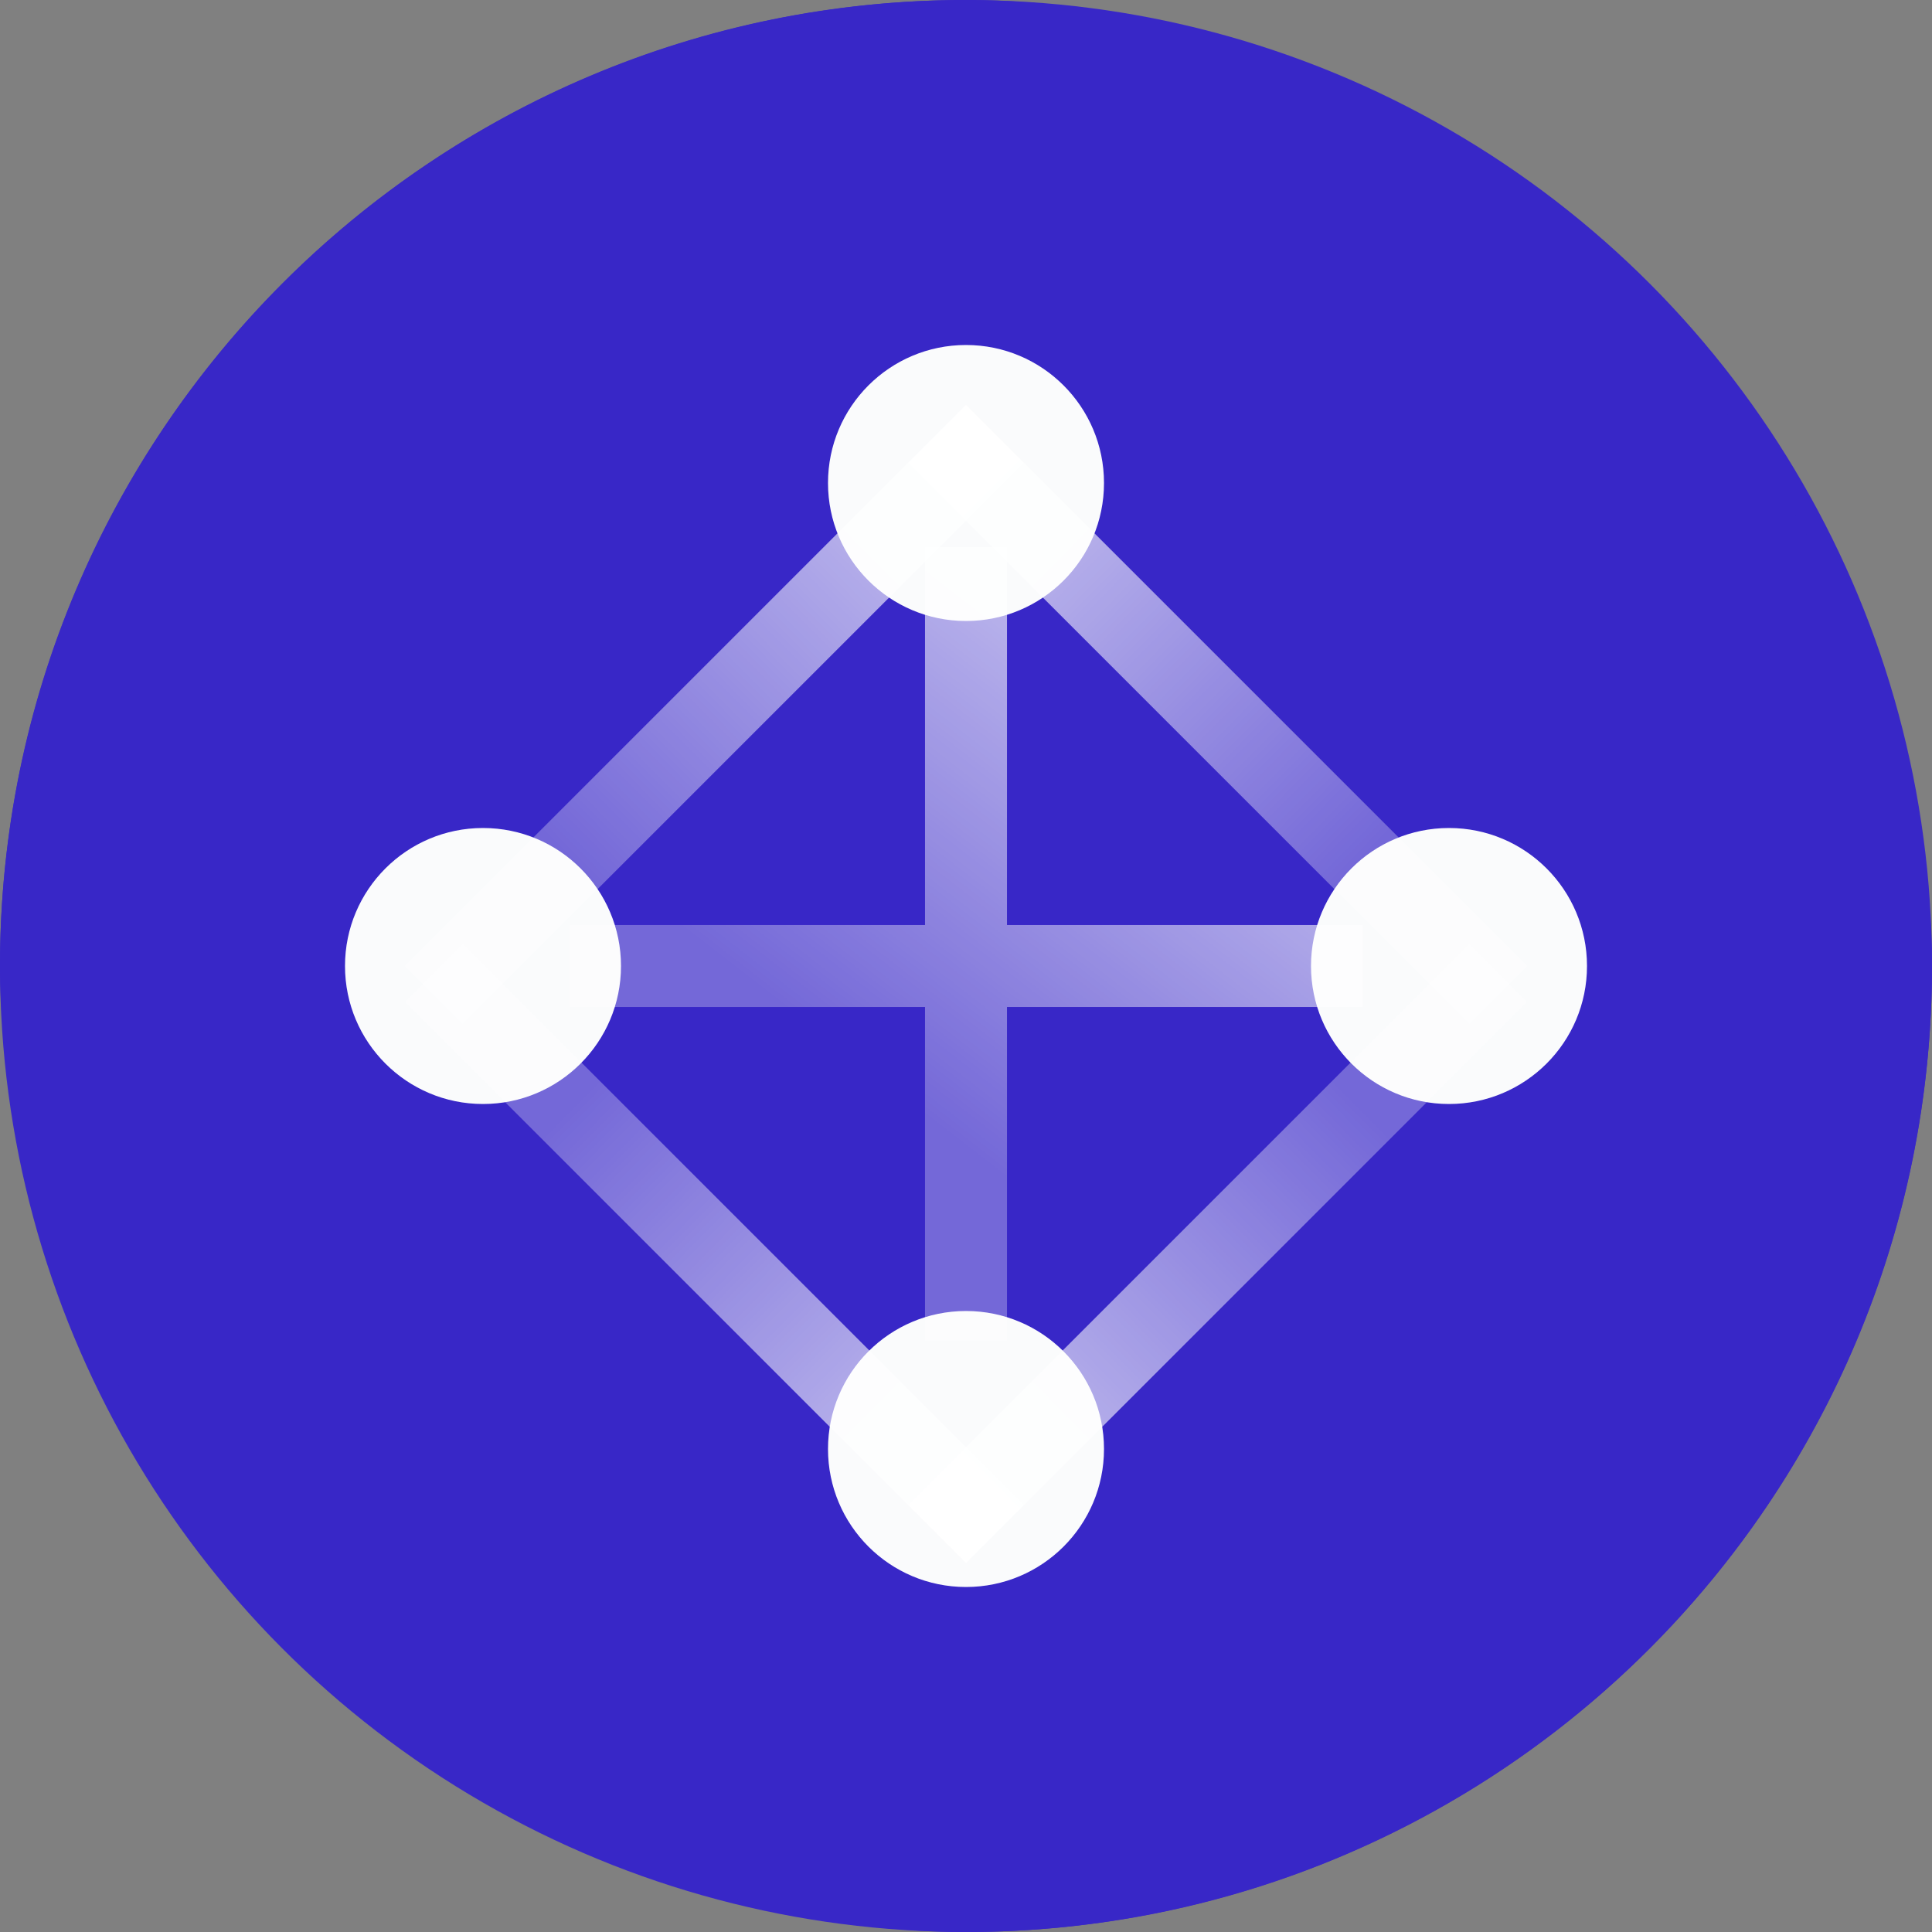 <svg width="56" height="56" viewBox="0 0 56 56" fill="none" xmlns="http://www.w3.org/2000/svg">
<rect x="0" y="0" width="56" height="56" fill="#808080" stroke="none"/>
<circle cx="28" cy="28" r="28" fill="#3827C7"/>
<rect width="56" height="56" rx="28" fill="#3827C7"/>
<circle cx="28" cy="14" r="4" fill="#FAFBFC"/>
<circle cx="28" cy="42" r="4" fill="#FAFBFC"/>
<circle cx="42" cy="28" r="4" fill="#FAFBFC"/>
<circle cx="14" cy="28" r="4" fill="#FAFBFC"/>
<path d="M29.188 26.812H39.5V29.188H29.188V38.859H26.812V29.188H16.5V26.812H26.812V15.859H29.188V26.812Z" fill="url(#paint0_linear_65767_89910)"/>
<rect x="44.266" y="28" width="2.375" height="23" transform="rotate(135 44.266 28)" fill="url(#paint1_linear_65767_89910)"/>
<rect width="2.375" height="23" transform="matrix(0.707 0.707 0.707 -0.707 11.734 28)" fill="url(#paint2_linear_65767_89910)"/>
<rect width="2.375" height="23" transform="matrix(-0.707 -0.707 -0.707 0.707 44.266 29.039)" fill="url(#paint3_linear_65767_89910)"/>
<rect x="11.734" y="29.039" width="2.375" height="23" transform="rotate(-45 11.734 29.039)" fill="url(#paint4_linear_65767_89910)"/>
<defs>
<linearGradient id="paint0_linear_65767_89910" x1="19.111" y1="26.483" x2="28.572" y2="14.256" gradientUnits="userSpaceOnUse">
<stop stop-color="white" stop-opacity="0.3"/>
<stop offset="1" stop-color="white" stop-opacity="0.7"/>
</linearGradient>
<linearGradient id="paint1_linear_65767_89910" x1="45.358" y1="33.499" x2="45.432" y2="48.776" gradientUnits="userSpaceOnUse">
<stop stop-color="white" stop-opacity="0.3"/>
<stop offset="1" stop-color="white" stop-opacity="0.7"/>
</linearGradient>
<linearGradient id="paint2_linear_65767_89910" x1="1.092" y1="5.499" x2="1.167" y2="20.776" gradientUnits="userSpaceOnUse">
<stop stop-color="white" stop-opacity="0.3"/>
<stop offset="1" stop-color="white" stop-opacity="0.7"/>
</linearGradient>
<linearGradient id="paint3_linear_65767_89910" x1="1.092" y1="5.499" x2="1.167" y2="20.776" gradientUnits="userSpaceOnUse">
<stop stop-color="white" stop-opacity="0.3"/>
<stop offset="1" stop-color="white" stop-opacity="0.7"/>
</linearGradient>
<linearGradient id="paint4_linear_65767_89910" x1="12.827" y1="34.538" x2="12.901" y2="49.816" gradientUnits="userSpaceOnUse">
<stop stop-color="white" stop-opacity="0.3"/>
<stop offset="1" stop-color="white" stop-opacity="0.7"/>
</linearGradient>
</defs>
</svg>
